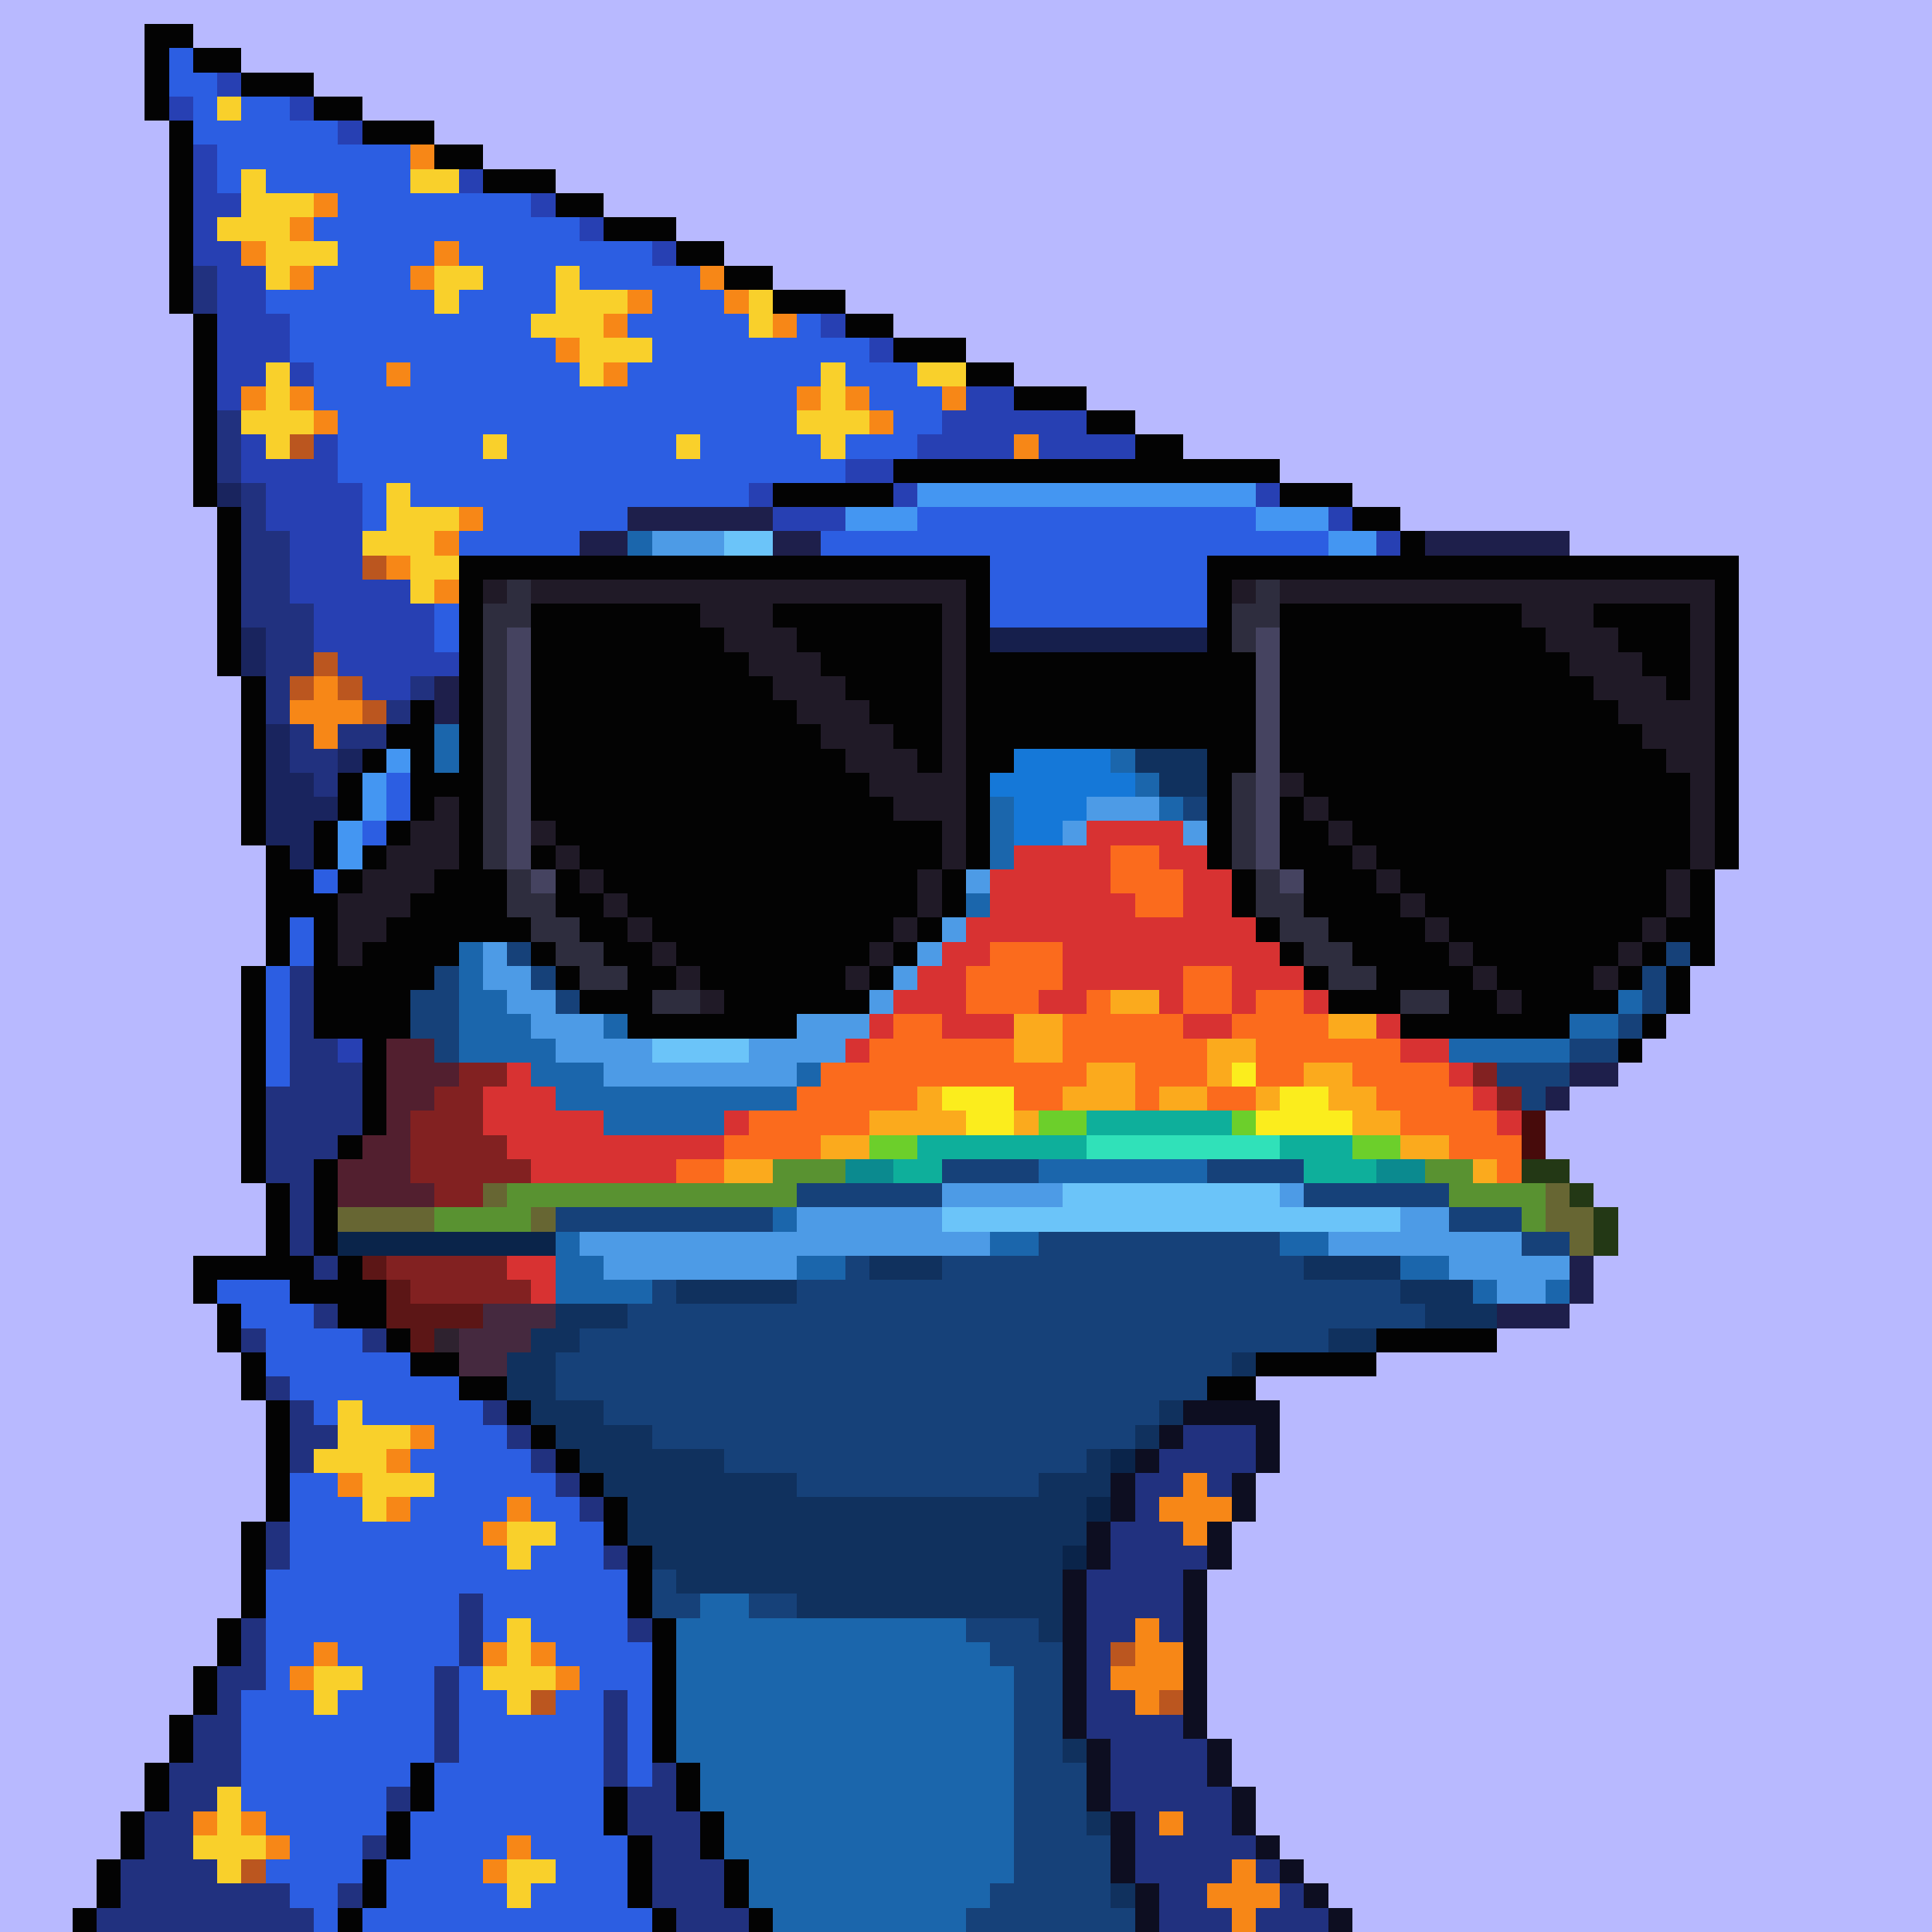 <svg xmlns="http://www.w3.org/2000/svg" width="800" height="800" viewBox="0 0 80 80" shape-rendering="crispEdges" style="image-rendering: pixelated;"><path fill="#b8b9ff" d="M0 0h80v80H0Z"/><path fill="#1e1f4b" d="M26 21h6v1h-6Zm-2 1h2v1h-2Zm8 0h2v1h-2Zm27 0h6v1h-6Zm-37 1h2v1h-2Zm12 0h1v1h-1Zm23 0h2v1h-2Zm8 0h1v1h-1Zm-44 1h1v1h-1Zm14 0h1v1h-1Zm31 0h1v1h-1Zm-46 1h1v1h-1Zm47 0h1v1h-1Zm-48 1h1v2h-1Zm-1 2h1v2h-1Zm47 16h2v1h-2Zm-1 1h1v1h-1Zm1 7h1v2h-1Zm-3 2h3v1h-3Z"/><path fill="#1b66ac" d="M26 22h1v1h-1Zm-2 1h2v1h-2Zm37 0h4v1h-4Zm-38 1h1v1h-1Zm-1 1h1v1h-1Zm-1 1h1v1h-1Zm15 0h1v1h-1Zm-16 1h1v1h-1Zm17 0h1v1h-1Zm17 0h2v1h-2Zm-35 1h1v2h-1Zm19 0h2v1h-2Zm16 0h1v1h-1Zm-15 1h1v1h-1Zm14 0h1v1h-1Zm-35 1h1v6h-1Zm22 0h1v2h-1Zm3 0h1v1h-1Zm3 1h1v1h-1Zm1 1h1v1h-1Zm-6 1h1v3h-1Zm7 0h1v1h-1Zm2 1h1v1h-1Zm-31 2h1v8h-1Zm21 1h1v1h-1Zm14 0h1v1h-1Zm-34 4h1v3h-1Zm14 0h1v1h-1Zm33 0h1v1h-1Zm-46 1h1v2h-1Zm4 0h1v1h-1Zm7 0h1v1h-1Zm27 0h1v1h-1Zm6 0h2v1h-2Zm-43 1h1v2h-1Zm38 0h5v1h-5Zm-37 1h2v2h-2Zm10 0h1v1h-1Zm-8 1h8v1h-8Zm0 1h5v1h-5Zm18 2h7v1h-7Zm-11 2h1v1h-1Zm-9 1h1v3h-1Zm18 0h2v1h-2Zm12 0h2v1h-2Zm-29 1h1v2h-1Zm9 0h2v1h-2Zm25 0h2v1h-2Zm-33 1h2v1h-2Zm36 0h1v1h-1Zm3 0h1v1h-1ZM29 66h2v14h-2Zm-1 1h1v13h-1Zm3 0h9v13h-9Zm-4 1h1v12h-1Zm13 0h1v11h-1Zm1 1h1v9h-1Zm-15 1h1v10h-1Zm-1 7h1v3h-1Z"/><path fill="#4d9be6" d="M27 22h3v1h-3Zm5 1h2v1h-2Zm2 1h1v1h-1Zm23 0h2v1h-2Zm-22 1h1v1h-1Zm21 0h2v1h-2Zm-1 1h2v1h-2Zm-16 4h1v9h-1Zm1 2h1v5h-1Zm5 1h3v1h-3Zm-1 1h1v1h-1Zm5 0h1v1h-1Zm-11 3h1v3h-1Zm-18 2h1v2h-1Zm17 0h1v2h-1Zm-16 1h1v2h-1Zm15 0h1v2h-1Zm-14 1h1v2h-1Zm13 0h1v2h-1Zm-12 1h2v2h-2Zm10 0h2v2h-2Zm-8 1h2v2h-2Zm6 0h2v2h-2Zm-4 1h4v1h-4Zm12 5h5v1h-5Zm14 0h1v1h-1Zm-20 1h6v2h-6Zm25 0h2v2h-2Zm-34 1h9v1h-9Zm15 0h2v1h-2Zm16 0h3v1h-3Zm5 0h3v2h-3Zm-35 1h8v1h-8Zm38 0h2v1h-2Zm-1 1h2v1h-2ZM20 67h1v4h-1Zm27 2h1v3h-1Zm-28 1h1v3h-1Zm29 0h1v5h-1Zm-30 3h1v1h-1Zm31 0h1v3h-1Zm-33 1h1v5h-1Zm-1 4h1v2h-1Z"/><path fill="#6bc4f9" d="M30 22h2v1h-2Zm-3 21h4v1h-4Zm17 6h9v2h-9Zm-5 1h5v1h-5Zm14 0h5v1h-5Z"/><path fill="#8a2a1c" d="M26 23h6v1h-6Zm-2 1h2v1h-2Zm38 0h3v1h-3Zm-39 1h1v1h-1Zm42 0h2v1h-2Zm-43 1h1v1h-1Zm45 0h1v1h-1Zm-46 1h1v1h-1Zm47 0h1v1h-1Zm-48 1h1v2h-1Zm49 0h1v2h-1Zm-50 2h1v6h-1Zm51 0h1v7h-1Zm-50 6h1v2h-1Zm49 1h1v2h-1Zm-48 1h1v1h-1Zm1 1h1v1h-1Zm46 0h1v1h-1Zm-1 1h1v1h-1Z"/><path fill="#1578d8" d="M59 23h2v1h-2Zm-19 6h2v1h-2Zm1 1h2v3h-2Zm2 1h3v2h-3Zm3 1h1v1h-1Zm-4 1h3v1h-3Zm0 1h2v1h-2Z"/><path fill="#164179" d="M22 24h1v1h-1Zm37 0h1v1h-1Zm-38 1h1v1h-1Zm-1 1h1v1h-1Zm17 0h1v1h-1Zm1 1h1v1h-1Zm0 2h1v1h-1Zm16 0h1v1h-1Zm-3 1h3v5h-3Zm-1 2h1v2h-1Zm-1 1h1v1h-1Zm3 2h2v1h-2Zm-34 1h1v1h-1Zm20 0h1v1h-1Zm15 0h1v1h-1Zm-33 2h1v1h-1Zm17 0h1v1h-1Zm-19 1h1v5h-1Zm3 0h1v1h-1Zm15 0h1v1h-1Zm33 0h1v1h-1Zm-47 1h1v1h-1Zm13 0h1v1h-1Zm33 0h1v2h-1Zm-51 1h1v2h-1Zm6 0h1v1h-1Zm44 1h1v1h-1Zm-2 1h2v1h-2Zm-3 1h3v1h-3Zm1 1h1v1h-1Zm-24 3h4v1h-4Zm11 0h4v1h-4Zm-17 1h6v1h-6Zm21 0h6v1h-6Zm-31 1h9v1h-9Zm37 0h3v1h-3Zm-17 1h10v5H43Zm20 0h2v1h-2Zm-28 1h1v10h-1Zm4 0h4v10h-4Zm14 0h1v4h-1Zm-26 1h1v7h-1Zm6 0h2v9h-2Zm3 0h3v9h-3Zm18 0h4v2h-4Zm-28 1h1v5h-1Zm2 0h5v6h-5Zm30 0h1v1h-1Zm-34 1h2v3h-2Zm30 0h1v1h-1Zm-31 1h1v2h-1Zm20 0h8v1h-8Zm0 1h7v1h-7Zm-18 1h1v1h-1Zm18 0h5v1h-5Zm0 1h4v1h-4Zm-13 1h3v1h-3Zm13 0h2v1h-2Zm-19 3h1v1h-1Zm1 1h1v2h-1Zm1 1h2v2h-2Zm2 1h1v1h-1Zm3 0h2v1h-2Zm-4 1h1v1h-1Zm13 0h3v1h-3Zm1 1h3v1h-3Zm1 1h2v11h-2Zm2 4h1v7h-1Zm1 3h1v4h-1Zm-4 2h1v2h-1Zm-1 1h1v1h-1Zm6 0h1v1h-1Z"/><path fill="#f78717" d="M26 24h5v1h-5Zm-2 1h2v1h-2Zm7 0h2v1h-2Zm30 0h4v1h-4Zm-38 1h1v1h-1Zm11 0h1v1h-1Zm25 0h2v1h-2Zm7 0h1v1h-1Zm-44 1h1v1h-1Zm13 0h1v2h-1Zm23 0h1v1h-1Zm9 0h1v1h-1Zm-46 1h1v2h-1Zm36 0h1v1h-1Zm11 0h1v1h-1Zm-32 1h1v8h-1Zm20 0h1v9h-1Zm-36 1h1v6h-1Zm49 0h1v1h-1Zm-32 1h1v4h-1Zm18 0h1v5h-1Zm-34 4h1v3h-1Zm14 0h1v3h-1Zm-13 1h1v3h-1Zm12 0h1v3h-1Zm23 0h1v3h-1Zm12 0h1v1h-1Zm-46 1h1v3h-1Zm10 0h1v3h-1Zm25 0h1v3h-1Zm10 0h1v2h-1Zm-44 1h1v2h-1Zm8 0h1v3h-1Zm27 0h1v3h-1Zm8 0h1v2h-1Zm-42 1h7v2h-7Zm35 0h1v2h-1Zm6 0h1v1h-1Zm-5 1h5v1h-5Zm-34 1h4v1h-4Zm34 0h3v1h-3Z"/><path fill="#bb561f" d="M31 24h1v1h-1Zm2 1h1v1h-1Zm27 0h1v1h-1Zm-2 1h1v1h-1Zm-1 1h1v1h-1Zm-21 1h1v1h-1Zm20 0h1v1h-1Zm-19 2h1v1h-1Zm18 0h1v1h-1Zm-18 5h1v1h-1Zm18 1h1v1h-1Zm-19 1h1v1h-1Zm-1 1h1v1h-1Zm21 0h1v1h-1Zm-22 1h1v1h-1Zm23 0h1v1h-1Zm-33 1h1v1h-1Zm9 0h1v1h-1Zm25 0h1v1h-1Zm8 0h1v1h-1Zm-40 1h1v1h-1Zm5 0h1v1h-1Zm29 0h1v1h-1Zm4 0h1v1h-1Z"/><path fill="#030303" d="M32 24h2v1h-2Zm24 0h1v1h-1Zm4 0h2v1h-2Zm-26 1h1v1h-1Zm2 0h2v1h-2Zm19 0h1v1h-1Zm3 0h2v1h-2Zm-23 1h1v1h-1Zm3 0h1v1h-1Zm16 0h1v1h-1Zm3 0h1v1h-1Zm-21 1h1v1h-1Zm3 0h1v1h-1Zm14 0h1v1h-1Zm3 0h1v1h-1Zm-19 1h1v2h-1Zm3 0h2v1h-2Zm12 0h1v1h-1Zm3 0h1v2h-1Zm-13 1h2v1h-2Zm8 0h2v1h-2Zm-33 1h1v7h-1Zm21 0h1v6h-1Zm6 0h6v1h-6Zm10 0h1v7h-1Zm-17 6h1v2h-1Zm-19 1h1v2h-1Zm37 0h1v2h-1Zm15 0h1v3h-1Zm-34 1h1v1h-1Zm-19 1h1v2h-1Zm18 0h1v1h-1Zm21 0h1v1h-1Zm-33 1h1v1h-1Zm11 0h1v1h-1Zm23 0h1v1h-1Zm12 0h1v2h-1Zm-53 1h1v2h-1Zm8 0h2v1h-2Zm8 0h2v1h-2Zm26 0h2v1h-2Zm7 0h2v1h-2Zm-39 1h6v1h-6Zm34 0h5v1h-5Zm8 0h1v1h-1Zm-53 1h1v4h-1Zm52 0h1v1h-1Zm-53 4h1v1h-1Zm-1 1h1v4h-1Zm1 4h1v4h-1Zm1 1h1v1h-1Zm42 2h5v1h-5Zm-44 1h1v4h-1Zm39 0h5v1h-5Zm-2 1h2v1h-2Zm-1 1h1v1h-1Zm-1 1h1v9h-1Zm-36 1h1v3h-1Zm35 0h1v1h-1Zm-1 1h1v2h-1Zm-35 2h1v4h-1Zm34 0h1v2h-1Zm-26 1h1v3h-1Zm25 1h1v6h-1Zm-34 2h1v7h-1Zm8 0h1v6h-1Zm8 0h1v3h-1Zm23 1h1v4h-1Zm-24 2h1v7h-1Zm20 2h1v2h-1Zm5 0h1v2h-1Zm-33 1h1v7h-1Zm-8 1h1v6H9Zm42 0h1v2h-1Zm-5 1h1v3h-1Zm6 1h1v2h-1Zm-28 1h1v3h-1Zm23 1h1v2h-1Zm6 0h1v1h-1Zm1 1h1v1h-1Z"/><path fill="#4d65b4" d="M65 24h1v1h-1ZM22 63h1v1h-1Zm-1 1h1v1h-1Zm-1 1h1v2h-1Zm1 3h1v8h-1Zm27 0h1v2h-1Zm-31 1h1v4h-1Zm2 0h1v1h-1Zm26 0h1v2h-1Zm1 1h1v1h-1Zm-30 1h1v3h-1Zm4 0h1v4h-1Zm2 1h1v1h-1Zm27 0h1v1h-1Zm-34 1h1v5h-1Zm4 0h1v2h-1Zm-5 1h1v6h-1Zm4 0h1v4h-1Zm4 1h3v1h-3Zm1 1h2v1h-2Zm-10 1h1v3h-1Z"/><path fill="#f9d02b" d="M26 25h5v1h-5Zm-2 1h3v1h-3Zm9 0h1v1h-1Zm32 0h1v1h-1Zm-42 1h3v1h-3Zm11 0h1v1h-1Zm25 0h1v1h-1Zm7 0h1v2h-1Zm-44 1h3v1h-3Zm36 0h1v1h-1Zm9 0h1v10h-1Zm-45 1h2v7h-2Zm13 0h1v1h-1Zm22 0h1v1h-1Zm11 0h1v8h-1Zm-47 1h1v1h-1Zm5 2h8v4h-8Zm33 0h6v5h-6Zm-38 1h1v2h-1Zm4 0h1v6h-1Zm9 0h1v2h-1Zm24 0h1v4h-1Zm7 0h1v7h-1Zm-41 1h1v4h-1Zm11 0h1v1h-1Zm22 0h1v2h-1Zm9 0h1v5h-1Zm3 1h1v1h-1Zm-46 1h1v1h-1Zm3 0h7v1h-7Zm0 1h6v1h-6Zm34 0h5v1h-5Zm-34 1h3v1h-3Zm35 0h4v1h-4Z"/><path fill="#f8f668" d="M27 26h6v1h-6Zm34 0h4v6h-4Zm-35 1h6v5h-6Zm34 0h1v1h-1Zm5 0h1v6h-1Zm-40 1h1v5h-1Zm-1 1h1v5h-1Zm8 0h1v3h-1Zm34 0h1v5h-1Zm-33 1h3v2h-3Zm24 0h1v4h-1Zm3 0h1v2h-1Zm-39 1h1v2h-1Zm37 0h2v1h-2Zm11 0h1v4h-1Zm-35 1h2v1h-2Zm24 0h1v1h-1Zm-23 1h1v1h-1Zm-1 2h1v1h-1Zm-1 1h1v1h-1Zm-1 1h1v1h-1Zm27 0h1v1h-1Zm-30 1h3v1h-3Zm31 0h1v1h-1Zm1 1h4v1h-4Z"/><path fill="#ffffea" d="M32 27h2v2h-2Zm2 1h1v2h-1Zm25 0h2v2h-2Zm-26 1h1v1h-1Zm25 0h1v2h-1Zm1 1h1v1h-1Z"/><path fill="#10315e" d="M53 28h1v1h-1Zm-1 1h1v1h-1Zm-2 1h1v2h-1Zm-3 1h3v1h-3Zm1 1h2v1h-2ZM36 52h3v1h-3Zm18 0h4v1h-4Zm-26 1h5v1h-5Zm30 0h3v1h-3Zm-35 1h3v1h-3Zm36 0h3v1h-3Zm-37 1h2v1h-2Zm33 0h2v1h-2Zm-34 1h2v3h-2Zm30 0h1v1h-1Zm-28 2h2v4h-2Zm25 0h1v1h-1Zm-26 1h1v1h-1Zm3 0h2v5h-2Zm22 0h1v1h-1Zm-20 1h3v5h-3Zm18 0h1v2h-1Zm-15 1h3v5h-3Zm13 0h2v3h-2Zm-19 1h1v1h-1Zm9 0h10v5H33Zm-7 2h1v1h-1Zm17 0h1v4h-1Zm-15 1h2v1h-2Zm16 7h1v1h-1Zm1 3h1v1h-1Zm1 3h1v1h-1Z"/><path fill="#d83232" d="M45 34h4v1h-4Zm-3 1h4v4h-4Zm6 0h4v1h-4Zm-7 1h1v3h-1Zm8 0h4v4h-4Zm-3 1h1v4h-1Zm7 0h1v2h-1Zm-13 1h1v2h-1Zm7 0h2v3h-2Zm7 0h1v1h-1Zm-15 1h1v4h-1Zm5 0h2v2h-2Zm-6 1h1v2h-1Zm13 0h3v1h-3Zm4 0h1v2h-1Zm-18 1h1v1h-1Zm6 0h2v1h-2Zm5 0h1v1h-1Zm3 0h1v1h-1Zm3 0h1v1h-1Zm2 0h1v1h-1Zm-20 1h1v1h-1Zm4 0h2v1h-2Zm9 0h2v1h-2Zm8 0h1v1h-1Zm-22 1h1v1h-1Zm23 0h2v1h-2Zm-37 1h1v4h-1Zm39 0h1v1h-1Zm-40 1h1v2h-1Zm2 0h1v4h-1Zm39 0h1v1h-1Zm-38 1h2v3h-2Zm7 0h1v1h-1Zm32 0h1v1h-1Zm-37 1h5v1h-5Zm0 1h3v1h-3Zm-4 4h2v1h-2Zm1 1h1v1h-1Zm-8 5h1v3h-1Zm1 1h1v1h-1Z"/><path fill="#fb6b1d" d="M46 35h2v2h-2Zm2 1h1v2h-1Zm-1 1h1v1h-1Zm-6 2h3v2h-3Zm12 0h2v1h-2Zm-13 1h1v2h-1Zm9 0h2v2h-2Zm5 0h1v1h-1Zm-13 1h2v1h-2Zm4 0h1v3h-1Zm7 0h2v4h-2Zm-15 1h2v3h-2Zm7 0h1v3h-1Zm2 0h3v2h-3Zm5 0h1v1h-1Zm3 0h1v2h-1Zm-18 1h1v3h-1Zm3 0h3v2h-3Zm10 0h1v2h-1Zm6 0h3v1h-3Zm-21 1h2v3h-2Zm8 0h2v2h-2Zm5 0h2v1h-2Zm9 0h4v1h-4Zm-23 1h1v3h-1Zm4 0h1v1h-1Zm10 0h1v1h-1Zm3 0h2v1h-2Zm7 0h4v1h-4Zm-26 1h2v2h-2Zm27 0h4v1h-4Zm-28 1h1v1h-1Zm30 0h3v1h-3Zm-32 1h2v1h-2Zm34 0h1v1h-1Z"/><path fill="#822121" d="M55 39h1v1h-1Zm1 1h1v1h-1Zm1 1h1v1h-1Zm1 1h1v1h-1Zm-39 2h2v1h-2Zm42 0h1v1h-1Zm-43 1h2v5h-2Zm44 0h1v1h-1Zm-45 1h1v3h-1Zm3 1h1v2h-1Zm1 1h1v1h-1Zm-5 4h5v1h-5Zm1 1h5v1h-5Zm-3 3h1v2h-1Zm1 1h1v2h-1Z"/><path fill="#fbaa1d" d="M46 41h2v1h-2Zm-4 1h2v2h-2Zm13 0h2v1h-2Zm-5 1h2v1h-2Zm-5 1h2v2h-2Zm5 0h1v1h-1Zm4 0h2v1h-2Zm-16 1h1v2h-1Zm6 0h1v1h-1Zm4 0h2v1h-2Zm4 0h1v1h-1Zm3 0h2v1h-2Zm-19 1h2v1h-2Zm3 0h1v1h-1Zm3 0h1v1h-1Zm14 0h2v1h-2Zm-22 1h2v1h-2Zm24 0h2v1h-2Zm-28 1h2v1h-2Zm31 0h1v1h-1Z"/><path fill="#521f2f" d="M16 43h2v3h-2Zm2 1h1v1h-1Zm-2 2h1v4h-1Zm-1 1h1v3h-1Zm-1 1h1v2h-1Zm3 1h1v1h-1Z"/><path fill="#fbed1d" d="M51 44h1v1h-1Zm-12 1h3v1h-3Zm14 0h2v2h-2Zm-13 1h2v1h-2Zm12 0h1v1h-1Zm3 0h1v1h-1Z"/><path fill="#6ccf2b" d="M43 46h2v1h-2Zm8 0h1v1h-1Zm-15 1h2v1h-2Zm20 0h2v1h-2Z"/><path fill="#0eaf9b" d="M45 46h6v1h-6Zm-7 1h7v1h-7Zm15 0h3v1h-3Zm-16 1h2v1h-2Zm17 0h3v1h-3ZM15 60h1v3h-1Zm1 1h1v7h-1Zm-2 1h1v3h-1Zm1 4h1v3h-1Z"/><path fill="#470b0b" d="M63 46h1v2h-1Z"/><path fill="#30e1b9" d="M45 47h8v1h-8ZM15 63h1v3h-1Z"/><path fill="#599231" d="M32 48h3v1h-3Zm27 0h2v1h-2Zm-38 1h12v1H21Zm39 0h4v1h-4Zm-42 1h4v1h-4Zm45 0h1v1h-1Z"/><path fill="#0b8a8f" d="M35 48h2v1h-2Zm22 0h2v1h-2ZM16 60h3v1h-3Zm-2 1h1v1h-1Zm3 0h2v6h-2Zm-4 3h1v1h-1Zm1 1h1v1h-1Zm3 2h1v2h-1Zm28 0h1v2h-1Zm2 0h1v2h-1Zm-31 1h1v3h-1Zm30 0h1v2h-1Zm-31 1h1v4h-1Zm-1 3h1v2h-1Z"/><path fill="#233815" d="M63 48h2v1h-2Zm2 1h1v1h-1Zm1 1h1v2h-1Z"/><path fill="#676633" d="M20 49h1v1h-1Zm44 0h1v2h-1Zm-50 1h4v1h-4Zm8 0h1v1h-1Zm43 0h1v2h-1Z"/><path fill="#0a244a" d="M14 51h9v1h-9Zm32 9h1v1h-1Zm-1 2h1v1h-1Zm-1 2h1v1h-1Z"/><path fill="#5c1616" d="M15 52h1v1h-1Zm1 1h1v4h-1Zm-1 1h1v3h-1Zm2 0h3v1h-3Zm0 1h1v1h-1Z"/><path fill="#45293f" d="M20 54h3v1h-3Zm-1 1h3v1h-3Zm0 1h2v3h-2Zm1 3h2v1h-2Zm1 1h2v2h-2Z"/><path fill="#2e222f" d="M18 55h1v4h-1Zm-1 1h1v2h-1Zm-1 1h1v1h-1Zm3 2h1v1h-1Zm1 1h1v4h-1Zm27 1h1v3h-1Zm-28 1h1v2h-1Zm2 0h3v1h-3Zm25 1h1v4h-1Zm-1 2h1v1h-1Z"/><path fill="#0b5e65" d="M16 58h2v2h-2Zm2 1h1v1h-1Zm1 1h1v2h-1Zm28 4h1v3h-1Zm-2 2h1v1h-1Zm1 1h1v1h-1Zm-1 4h2v1h-2Zm1 1h1v3h-1Zm-33 2h1v3h-1Zm-1 1h1v5h-1Zm35 0h1v3h-1Zm-37 1h2v4h-2Zm38 1h1v3h-1Zm-28 1h3v2h-3Zm-4 1h1v1h-1Zm2 0h2v1h-2Zm5 0h1v1h-1Z"/><path fill="#672d84" d="M13 60h1v4h-1Zm-1 3h1v2h-1Zm-1 4h1v2h-1Zm3 3h1v2h-1Zm-4 4h1v2h-1Z"/><path fill="#323353" d="M21 63h1v1h-1Zm-1 1h1v1h-1Zm5 5h1v1h-1Z"/><path fill="#484a77" d="M23 63h1v10h-1Zm-1 1h1v8h-1Zm2 0h1v11h-1Zm-3 1h1v3h-1Zm4 1h1v3h-1Zm-6 1h1v2h-1Zm28 5h1v3h-1Zm3 2h1v1h-1Zm-2 1h1v2h-1Zm3 1h1v2h-1Zm-2 1h1v3h-1Zm1 1h1v2h-1Zm1 1h1v1h-1Zm2 0h1v1h-1Z"/><path fill="#8f38a2" d="M12 65h2v9h-2Zm2 1h1v4h-1Zm-3 3h1v7h-1Zm1 5h1v1h-1Z"/><path fill="#050805" d="M44 71h1v1h-1Z"/><path fill="#2baf82" d="M22 73h2v2h-2Zm-3 2h2v3h-2Zm31 0h1v3h-1Zm-29 1h2v2h-2Zm28 0h1v1h-1Zm-26 1h1v2h-1Zm-5 1h2v1h-2Zm33 0h2v1h-2Zm1 1h1v1h-1Z"/><path fill="#030510" d="M45 74h1v1h-1Z"/><path fill="#030303" d="M8 52h4v1H8Zm0 1h1v1H8Zm4 0h2v1h-2Zm-3 1h1v2H9Zm5 0h2v1h-2Zm2 1h1v1h-1Zm-6 1h1v2h-1Zm7 0h2v1h-2Zm2 1h2v1h-2Zm-8 1h1v5h-1Zm10 0h1v1h-1Zm1 1h1v1h-1Zm1 1h1v1h-1Zm1 1h1v1h-1Zm1 1h1v2h-1Zm-15 1h1v4h-1Zm16 1h1v3h-1ZM9 67h1v2H9Zm18 0h1v6h-1ZM8 69h1v2H8Zm-1 2h1v2H7Zm-1 2h1v2H6Zm11 0h1v2h-1Zm11 0h1v2h-1Zm-3 1h1v2h-1ZM5 75h1v2H5Zm11 0h1v2h-1Zm13 0h1v2h-1Zm-3 1h1v3h-1ZM4 77h1v2H4Zm11 0h1v2h-1Zm15 0h1v2h-1ZM3 79h1v1H3Zm11 0h1v1h-1Zm13 0h1v1h-1Zm4 0h1v1h-1Z"/><path fill="#2c5ee2" d="M9 53h3v1H9Zm1 1h3v1h-3Zm1 1h4v2h-4Zm4 1h2v3h-2Zm-3 1h3v1h-3Zm5 0h2v2h-2Zm-4 1h1v1h-1Zm6 0h1v8h-1Zm-1 1h1v10h-1Zm2 0h1v4h-1Zm-3 1h1v1h-1Zm4 0h1v2h-1Zm-9 1h2v7h-2Zm10 0h1v2h-1Zm-8 1h1v7h-1Zm3 0h1v11h-1Zm6 0h1v7h-1Zm-8 1h2v11h-2Zm9 0h1v17h-1Zm-4 1h1v4h-1Zm2 0h1v4h-1Zm-11 1h1v11h-1Zm10 0h1v2h-1Zm4 0h1v5h-1Zm-13 3h1v1h-1Zm14 0h1v6h-1Zm-7 1h1v11h-1Zm-9 1h1v5h-1Zm2 0h1v9h-1Zm2 0h1v8h-1Zm6 0h1v7h-1Zm3 0h1v10h-1Zm-10 1h1v9h-1Zm8 0h2v5h-2Zm-3 2h1v7h-1Zm-3 1h1v2h-1Zm2 1h1v5h-1Zm5 1h1v1h-1Zm3 0h1v4h-1Zm-14 1h1v1h-1Zm5 0h1v3h-1Zm4 1h1v2h-1Zm2 0h1v2h-1Zm-7 1h1v1h-1Zm6 0h1v1h-1Zm5 0h1v1h-1Z"/><path fill="#21317f" d="M13 54h1v1h-1Zm-3 1h1v1h-1Zm5 0h1v1h-1Zm-4 2h1v1h-1Zm1 1h1v3h-1Zm8 0h1v1h-1Zm-7 1h1v1h-1Zm8 0h1v1h-1Zm28 0h3v2h-3Zm-27 1h1v1h-1Zm26 0h1v2h-1Zm-25 1h1v1h-1Zm24 0h1v6h-1Zm3 0h1v1h-1Zm-26 1h1v1h-1Zm-13 1h1v2h-1Zm35 0h1v5h-1Zm2 0h1v5h-1Zm-23 1h1v1h-1Zm24 0h1v1h-1Zm-4 1h1v7h-1Zm-26 1h1v3h-1Zm-9 1h1v3h-1Zm16 0h1v1h-1ZM9 69h1v5H9Zm9 0h1v4h-1Zm7 1h1v4h-1Zm21 0h1v5h-1ZM8 71h1v4H8Zm39 0h2v4h-2Zm2 1h1v8h-1ZM7 73h1v7H7Zm20 0h1v6h-1Zm-11 1h1v1h-1Zm10 0h1v2h-1Zm24 0h1v4h-1ZM6 75h1v5H6Zm22 0h1v5h-1Zm19 0h1v3h-1Zm-32 1h1v1h-1Zm33 0h1v4h-1Zm3 0h1v1h-1ZM5 77h1v3H5Zm3 0h1v3H8Zm21 0h1v3h-1Zm23 0h1v1h-1ZM9 78h3v2H9Zm5 0h1v1h-1Zm39 0h1v2h-1ZM4 79h1v1H4Zm8 0h1v1h-1Zm18 0h1v1h-1Zm20 0h1v1h-1Zm2 0h1v1h-1Zm2 0h1v1h-1Z"/><path fill="#f9d02b" d="M14 58h1v3h-1Zm1 1h2v1h-2Zm-2 1h1v1h-1Zm2 0h1v3h-1Zm1 1h2v1h-2Zm5 2h2v1h-2Zm0 1h1v1h-1Zm0 3h1v4h-1Zm-8 2h2v1h-2Zm7 0h1v1h-1Zm2 0h1v1h-1Zm-9 1h1v1h-1Zm-4 4h1v4H9Zm-1 2h1v1H8Zm2 0h1v1h-1Zm11 1h2v1h-2Zm0 1h1v1h-1Z"/><path fill="#0d0e21" d="M49 58h4v1h-4Zm-1 1h1v1h-1Zm4 0h1v2h-1Zm-5 1h1v1h-1Zm-1 1h1v2h-1Zm5 0h1v2h-1Zm-6 2h1v2h-1Zm5 0h1v2h-1Zm-6 2h1v7h-1Zm5 0h1v7h-1Zm-4 7h1v3h-1Zm5 0h1v2h-1Zm1 2h1v2h-1Zm-5 1h1v3h-1Zm6 1h1v1h-1Zm1 1h1v1h-1Zm-6 1h1v2h-1Zm7 0h1v1h-1Zm1 1h1v1h-1Z"/><path fill="#f78717" d="M17 59h1v1h-1Zm-1 1h1v1h-1Zm-2 1h1v1h-1Zm35 0h1v3h-1Zm-33 1h1v1h-1Zm5 0h1v1h-1Zm27 0h1v1h-1Zm2 0h1v1h-1Zm-30 1h1v1h-1Zm27 4h1v4h-1Zm-34 1h1v1h-1Zm7 0h1v1h-1Zm2 0h1v1h-1Zm26 0h1v2h-1Zm-36 1h1v1h-1Zm11 0h1v1h-1Zm23 0h1v1h-1ZM8 75h1v1H8Zm2 0h1v1h-1Zm38 0h1v1h-1Zm-37 1h1v1h-1Zm10 0h1v1h-1Zm-1 1h1v1h-1Zm31 0h1v3h-1Zm-1 1h1v1h-1Zm2 0h1v1h-1Z"/><path fill="#bb561f" d="M46 68h1v1h-1Zm-24 2h1v1h-1Zm26 0h1v1h-1Zm-38 7h1v1h-1Z"/><path fill="#030303" d="M6 1h2v1H6Zm0 1h1v3H6Zm2 0h2v1H8Zm2 1h3v1h-3Zm3 1h2v1h-2ZM7 5h1v8H7Zm8 0h3v1h-3Zm3 1h2v1h-2Zm2 1h3v1h-3Zm3 1h2v1h-2Zm2 1h3v1h-3Zm3 1h2v1h-2Zm2 1h2v1h-2Zm2 1h3v1h-3ZM8 13h1v8H8Zm27 0h2v1h-2Zm2 1h3v1h-3Zm3 1h2v1h-2Zm2 1h3v1h-3Zm3 1h2v1h-2Zm2 1h2v2h-2Zm-10 1h10v1H37Zm12 0h4v1h-4Zm-17 1h5v1h-5Zm21 0h3v1h-3ZM9 21h1v7H9Zm47 0h2v1h-2Zm2 1h1v1h-1Zm-48 6h1v7h-1Zm7 1h1v1h-1Zm-1 1h1v1h-1Zm-1 1h1v1h-1Zm-1 1h1v2h-1Zm-1 2h1v2h-1Zm-2 1h1v5h-1Zm1 1h1v2h-1Zm-2 4h1v9h-1Zm1 9h1v3h-1Zm1 3h1v1h-1Zm1 1h1v1h-1Z"/><path fill="#2c5ee2" d="M7 2h1v2H7Zm1 1h1v3H8Zm2 1h2v3h-2ZM9 5h1v3H9Zm3 0h2v3h-2Zm2 1h3v9h-3Zm-3 1h1v1h-1Zm6 1h5v2h-5Zm-4 1h1v1h-1Zm9 0h2v2h-2Zm-5 1h1v1h-1Zm2 0h3v1h-3Zm5 0h3v2h-3Zm-11 1h1v6h-1Zm7 0h3v2h-3Zm7 0h2v7h-2Zm-16 1h2v1h-2Zm6 0h1v9h-1Zm2 0h1v9h-1Zm10 0h1v9h-1Zm-17 1h1v2h-1Zm6 0h1v8h-1Zm2 0h2v5h-2Zm6 0h1v1h-1Zm4 0h1v8h-1Zm3 0h1v3h-1Zm-11 1h1v9h-1Zm9 0h2v6h-2Zm3 0h2v1h-2Zm-20 1h2v5h-2Zm9 0h1v8h-1Zm3 0h1v6h-1Zm9 0h3v1h-3Zm-19 1h1v4h-1Zm8 0h2v6h-2Zm12 0h3v1h-3Zm1 1h2v1h-2Zm-16 1h1v6h-1Zm6 0h1v3h-1Zm6 0h1v2h-1Zm2 0h3v1h-3Zm-15 1h1v6h-1Zm8 0h1v2h-1Zm6 0h1v1h-1Zm-19 1h1v2h-1Zm23 1h14v4H38Zm-19 1h1v1h-1Zm15 0h4v1h-4Zm18 0h3v3h-3Zm-16 1h2v1h-2Zm19 0h1v1h-1Zm-36 1h1v2h-1Zm18 0h1v1h-1Zm-19 1h1v2h-1Zm21 0h15v1H39Zm13 1h1v1h-1Zm-36 6h1v9h-1Zm-1 2h1v6h-1Zm-2 2h1v2h-1Zm-1 2h1v2h-1Zm-1 2h1v5h-1Z"/><path fill="#2740b3" d="M9 3h1v1H9ZM7 4h1v1H7Zm5 0h1v1h-1Zm2 1h1v1h-1ZM8 6h1v5H8Zm11 1h1v1h-1ZM9 8h1v1H9Zm13 0h1v1h-1Zm2 1h1v1h-1ZM9 10h1v7H9Zm18 0h1v1h-1Zm-17 1h1v5h-1Zm1 2h1v2h-1Zm23 0h1v1h-1Zm2 1h1v1h-1Zm-24 1h1v1h-1Zm28 1h2v3h-2Zm-1 1h1v2h-1Zm3 0h3v1h-3Zm-32 1h1v2h-1Zm3 0h1v9h-1Zm25 0h1v1h-1Zm5 0h4v1h-4Zm-32 1h2v3h-2Zm24 0h2v1h-2Zm-21 1h1v8h-1Zm17 0h1v1h-1Zm6 0h1v1h-1Zm15 0h1v1h-1Zm-20 1h3v1h-3Zm23 0h1v1h-1Zm-43 1h1v3h-1Zm45 0h1v1h-1Zm-22 1h1v1h-1Zm21 0h1v1h-1Zm-41 1h2v5h-2Zm21 0h1v1h-1Zm19 0h1v1h-1Zm-38 1h1v3h-1Zm21 0h1v1h-1Zm16 0h1v1h-1Zm-3 1h1v1h-1Zm2 0h1v1h-1Zm-35 1h1v1h-1Zm-4 9h1v8h-1Zm3 1h1v2h-1Zm-4 1h1v5h-1Zm2 2h1v3h-1Z"/><path fill="#f9d02b" d="M9 4h1v1H9Zm1 3h1v3h-1Zm7 0h2v1h-2Zm-6 1h2v1h-2ZM9 9h1v1H9Zm2 0h1v3h-1Zm1 1h2v1h-2Zm6 1h2v1h-2Zm5 0h1v3h-1Zm-5 1h1v1h-1Zm6 0h2v1h-2Zm7 0h1v2h-1Zm-9 1h1v1h-1Zm2 0h1v3h-1Zm1 1h2v1h-2Zm-14 1h1v4h-1Zm23 0h1v4h-1Zm4 0h2v1h-2Zm-28 2h1v1h-1Zm2 0h1v1h-1Zm21 0h1v1h-1Zm2 0h1v1h-1Zm-15 1h1v1h-1Zm8 0h1v1h-1Zm-12 2h1v3h-1Zm1 1h2v1h-2Zm-2 1h1v1h-1Zm2 0h1v3h-1Zm1 1h2v1h-2Z"/><path fill="#f78717" d="M17 6h1v1h-1Zm-4 2h1v1h-1Zm-1 1h1v1h-1Zm-2 1h1v1h-1Zm8 0h1v1h-1Zm-6 1h1v1h-1Zm5 0h1v1h-1Zm12 0h1v1h-1Zm-3 1h1v1h-1Zm4 0h1v1h-1Zm-5 1h1v1h-1Zm7 0h1v1h-1Zm-9 1h1v1h-1Zm-7 1h1v1h-1Zm9 0h1v1h-1Zm-15 1h1v1h-1Zm2 0h1v1h-1Zm21 0h1v1h-1Zm2 0h1v1h-1Zm4 0h1v1h-1Zm-26 1h1v1h-1Zm23 0h1v1h-1Zm6 1h1v1h-1Zm-23 3h1v1h-1Zm-1 1h1v1h-1Zm-2 1h1v1h-1Zm2 1h1v1h-1Zm-5 4h1v3h-1Zm-1 1h1v1h-1Zm2 0h1v1h-1Z"/><path fill="#21317f" d="M8 11h1v2H8Zm1 6h1v3H9Zm1 3h1v6h-1Zm1 2h1v8h-1Zm1 3h1v3h-1Zm5 3h1v1h-1Zm-1 1h1v1h-1Zm-4 1h1v2h-1Zm2 0h2v1h-2Zm-1 1h1v2h-1Zm-1 9h1v12h-1Zm1 3h1v5h-1Zm1 1h1v3h-1Zm-3 1h1v4h-1Zm2 7h1v1h-1Z"/><path fill="#bb561f" d="M12 18h1v1h-1Zm3 5h1v1h-1Zm-2 4h1v1h-1Zm-1 1h1v1h-1Zm2 0h1v1h-1Zm1 1h1v1h-1Z"/><path fill="#19245e" d="M9 20h1v1H9Zm1 6h1v2h-1Zm1 4h1v5h-1Zm3 1h1v1h-1Zm-2 1h1v4h-1Zm1 1h1v1h-1Z"/><path fill="#4496f2" d="M38 20h14v1H38Zm-3 1h3v1h-3Zm17 0h3v1h-3Zm3 1h2v1h-2Zm-39 9h1v1h-1Zm-1 1h1v2h-1Zm-1 2h1v2h-1Z"/><path fill="#161f4c" d="M39 26h12v1H39Zm1 1h7v1h-7Zm12 0h1v1h-1Zm-10 1h2v1h-2Zm9 0h1v1h-1Zm-7 1h1v1h-1Z"/><path fill="#202e6e" d="M47 27h5v1h-5Zm-3 1h7v1h-7Zm1 1h5v1h-5Z"/><path fill="#030303" d="M19 23h22v1H19Zm31 0h22v1H50Zm-31 1h1v15h-1Zm21 0h1v12h-1Zm10 0h1v12h-1Zm21 0h1v12h-1Zm-49 1h7v9h-7Zm10 0h7v1h-7Zm21 0h10v7H53Zm13 0h4v1h-4Zm-37 1h1v15h-1Zm4 0h6v1h-6Zm30 0h1v17h-1Zm4 0h3v1h-3Zm-37 1h1v16h-1Zm4 0h5v1h-5Zm7 0h9v4h-9Zm10 0h1v5h-1Zm13 0h1v15h-1Zm4 0h2v1h-2Zm-37 1h1v15h-1Zm4 0h4v1h-4Zm30 0h1v14h-1Zm4 0h1v1h-1Zm-37 1h1v14h-1Zm4 0h3v1h-3Zm30 0h1v11h-1Zm-33 1h1v12h-1Zm4 0h2v1h-2Zm30 0h1v9h-1Zm-33 1h1v11h-1Zm4 0h1v1h-1Zm3 0h1v1h-1Zm27 0h1v7h-1Zm-50 1h1v1h-1Zm17 0h1v8h-1Zm19 0h9v1h-9Zm15 0h1v4h-1Zm-52 1h1v1h-1Zm19 0h1v6h-1Zm17 0h1v3h-1Zm2 0h8v1h-8Zm-39 1h1v1h-1Zm7 0h6v1h-6Zm14 0h2v2h-2Zm17 0h1v4h-1Zm2 0h7v1h-7Zm-41 1h1v1h-1Zm7 0h1v1h-1Zm2 0h5v1h-5Zm31 0h1v4h-1Zm2 0h6v1h-6Zm-43 1h1v1h-1Zm4 0h1v4h-1Zm2 0h1v3h-1Zm3 0h1v2h-1Zm2 0h4v1h-4Zm12 0h1v2h-1Zm2 0h1v2h-1Zm12 0h1v2h-1Zm5 0h1v4h-1Zm2 0h5v1h-5Zm12 0h1v2h-1Zm-57 1h1v6h-1Zm4 0h1v4h-1Zm7 0h1v2h-1Zm2 0h3v1h-3Zm31 0h1v5h-1Zm2 0h4v1h-4Zm-43 1h1v4h-1Zm5 0h1v1h-1Zm4 0h1v2h-1Zm2 0h2v1h-2Zm11 0h1v1h-1Zm14 0h1v1h-1Zm6 0h1v3h-1Zm2 0h3v1h-3Zm9 0h1v1h-1Zm-54 1h1v4h-1Zm7 0h1v1h-1Zm4 0h1v3h-1Zm2 0h1v1h-1Zm9 0h1v1h-1Zm16 0h1v1h-1Zm6 0h1v2h-1Zm2 0h2v1h-2Zm7 0h1v1h-1Zm-54 1h1v3h-1Zm9 0h1v1h-1Zm4 0h1v1h-1Zm9 0h1v1h-1Zm18 0h1v1h-1Zm6 0h1v3h-1Zm2 0h1v1h-1Zm5 0h1v1h-1Zm-43 1h2v1h-2Zm11 0h1v1h-1Zm20 0h2v1h-2Zm6 0h1v2h-1Zm5 0h1v1h-1Zm-39 1h3v1h-3Zm31 0h2v1h-2Zm4 0h1v1h-1Z"/><path fill="#201a27" d="M20 24h1v1h-1Zm2 0h18v1H22Zm29 0h1v1h-1Zm2 0h18v1H53Zm-24 1h3v1h-3Zm10 0h1v11h-1Zm24 0h3v1h-3Zm7 0h1v11h-1Zm-40 1h3v1h-3Zm34 0h3v1h-3Zm-33 1h3v1h-3Zm34 0h3v1h-3Zm-33 1h3v1h-3Zm34 0h3v1h-3Zm-33 1h3v1h-3Zm34 0h3v1h-3Zm-33 1h3v1h-3Zm34 0h2v1h-2Zm-33 1h3v1h-3Zm34 0h1v1h-1Zm-33 1h3v1h-3Zm17 0h1v1h-1Zm-35 1h1v3h-1Zm19 0h2v1h-2Zm17 0h1v1h-1Zm-37 1h1v3h-1Zm5 0h1v1h-1Zm33 0h1v1h-1Zm-39 1h1v3h-1Zm7 0h1v1h-1Zm33 0h1v1h-1Zm-41 1h1v3h-1Zm9 0h1v1h-1Zm14 0h1v2h-1Zm19 0h1v1h-1Zm12 0h1v2h-1Zm-55 1h1v3h-1Zm11 0h1v1h-1Zm33 0h1v1h-1Zm-32 1h1v1h-1Zm11 0h1v1h-1Zm22 0h1v1h-1Zm9 0h1v1h-1Zm-41 1h1v1h-1Zm9 0h1v1h-1Zm24 0h1v1h-1Zm7 0h1v1h-1Zm-39 1h1v1h-1Zm7 0h1v1h-1Zm26 0h1v1h-1Zm5 0h1v1h-1Zm-37 1h1v1h-1Zm33 0h1v1h-1Z"/><path fill="#2e2d3e" d="M21 24h1v2h-1Zm31 0h1v2h-1Zm-32 1h1v11h-1Zm31 0h1v2h-1Zm0 7h1v4h-1Zm-30 4h1v2h-1Zm31 0h1v2h-1Zm-30 1h1v2h-1Zm31 0h1v2h-1Zm-30 1h1v2h-1Zm31 0h1v2h-1Zm-30 1h1v2h-1Zm31 0h1v2h-1Zm-30 1h1v1h-1Zm31 0h1v1h-1Zm-29 1h2v1h-2Zm31 0h2v1h-2Z"/><path fill="#454360" d="M21 26h1v10h-1Zm31 0h1v10h-1ZM22 36h1v1h-1Zm31 0h1v1h-1Z"/></svg>